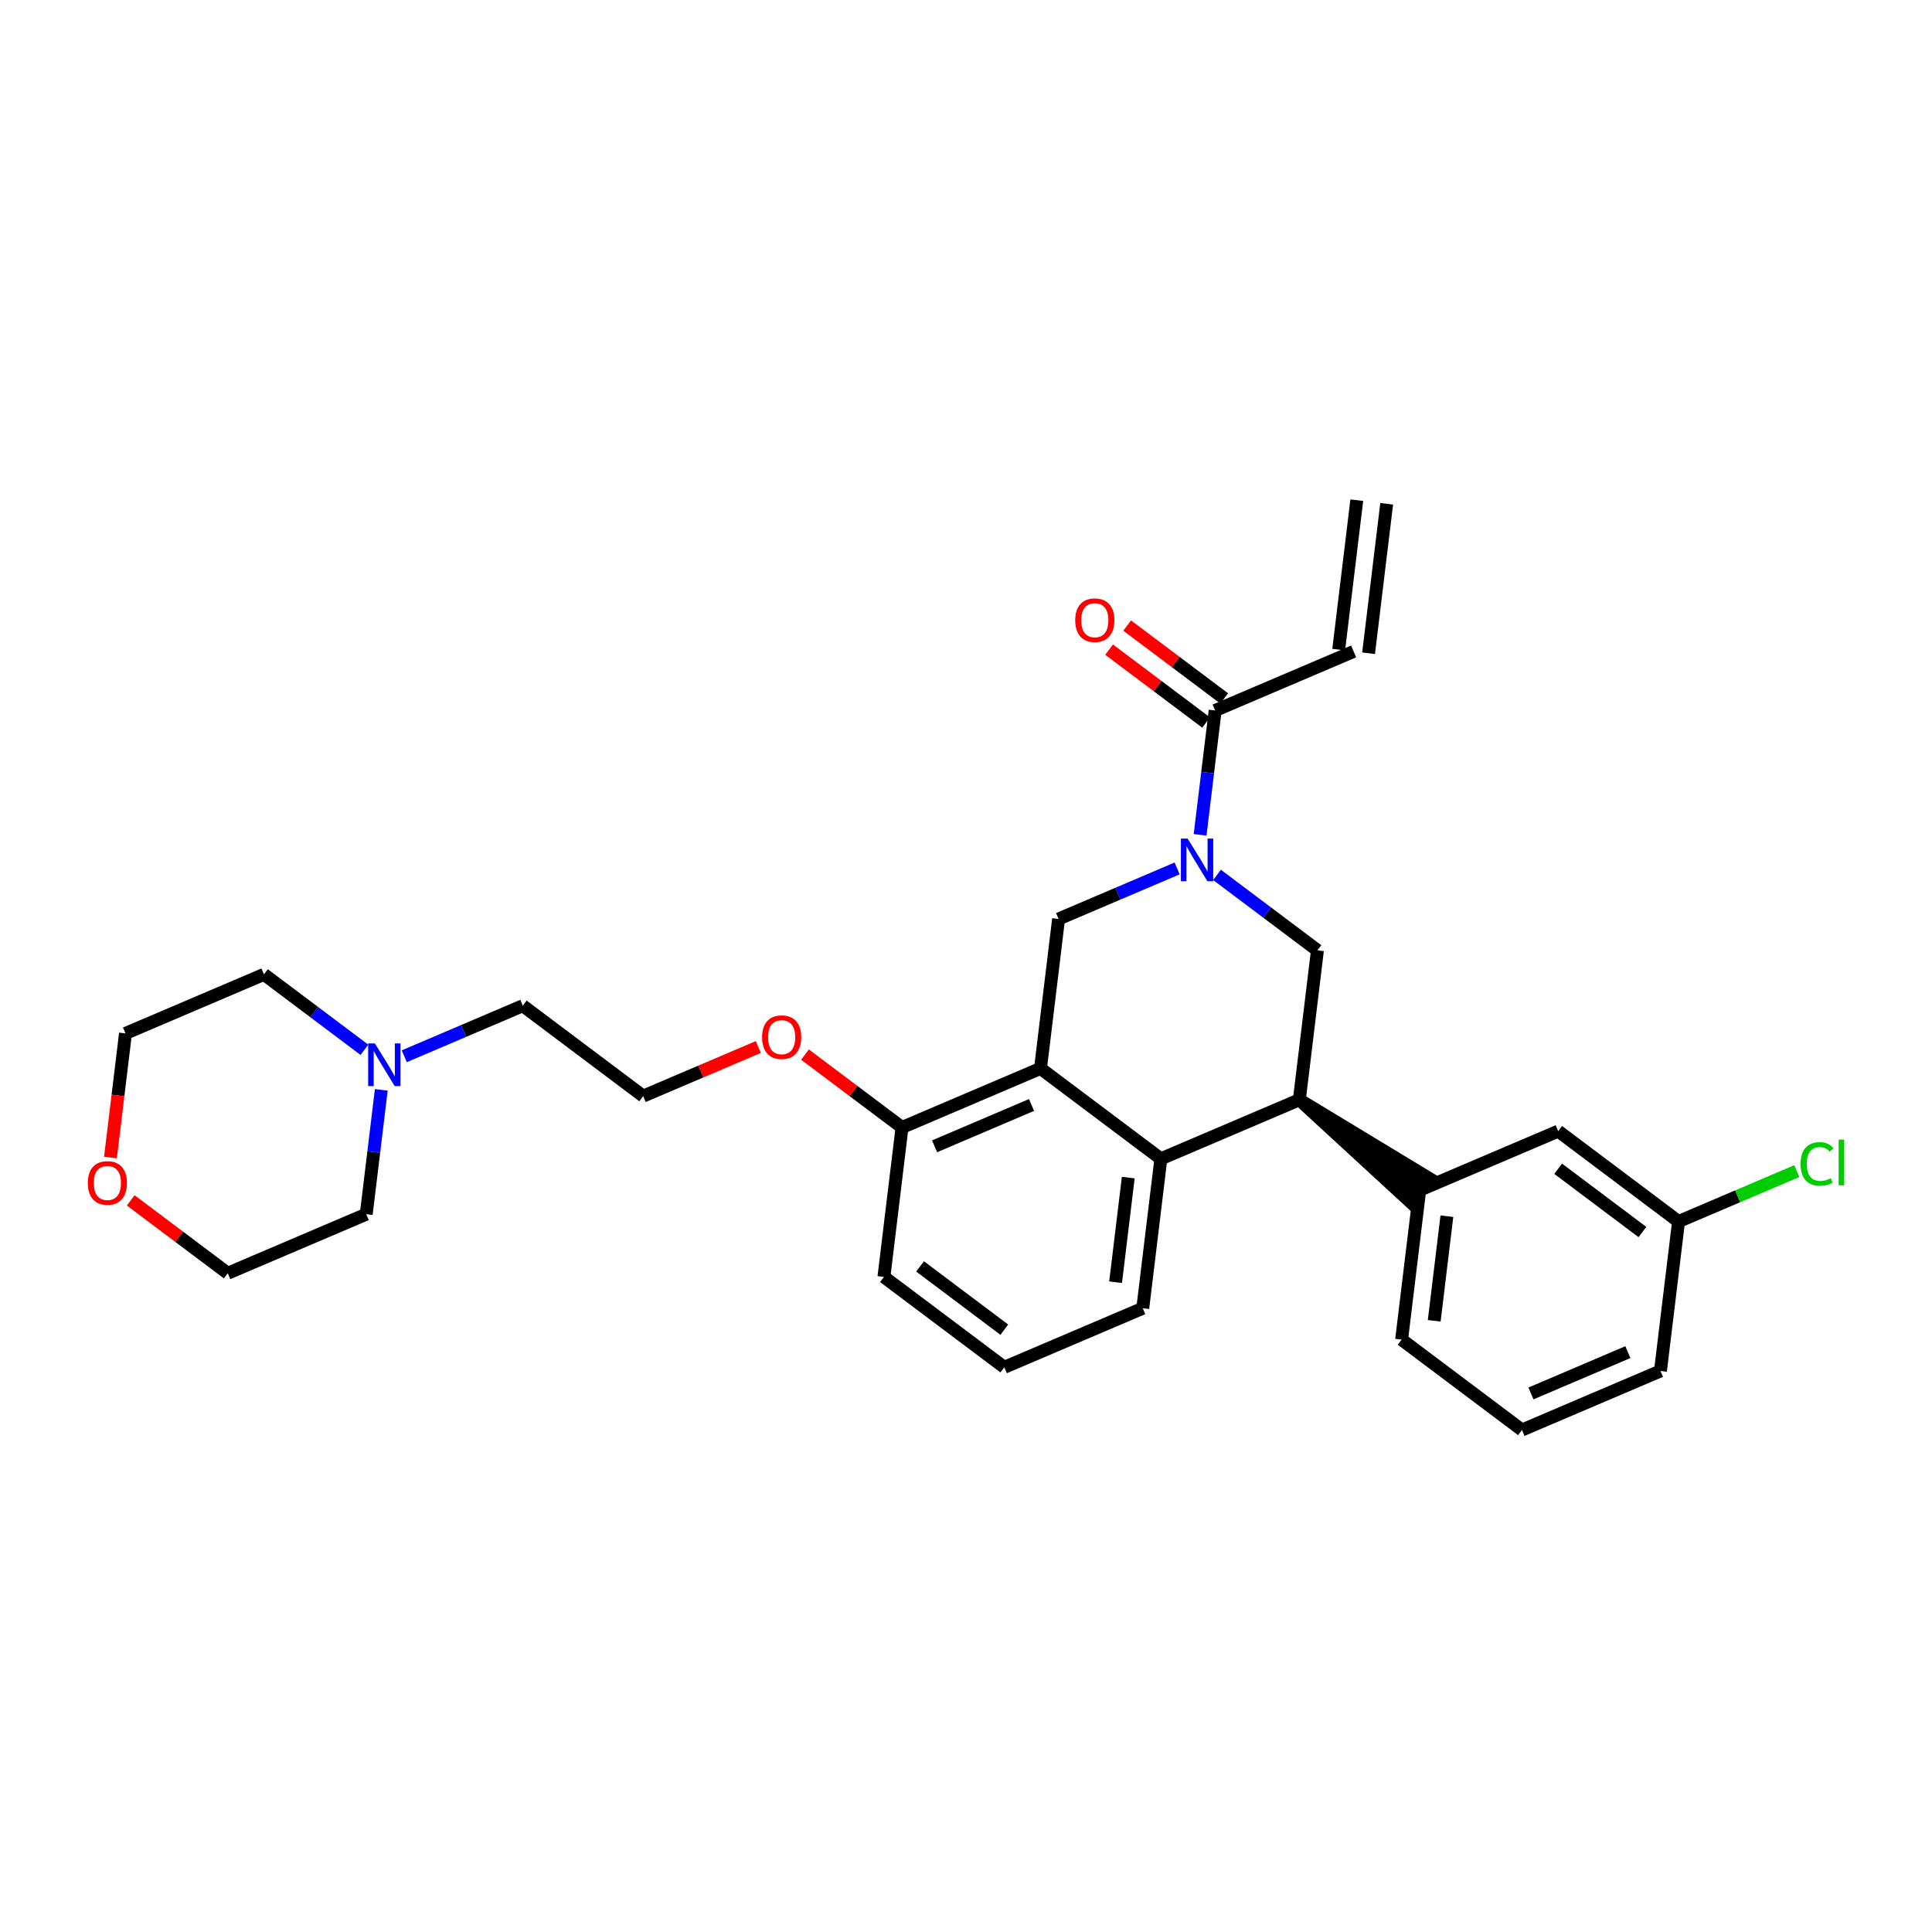 <?xml version='1.0' encoding='iso-8859-1'?>
<svg version='1.1' baseProfile='full'
              xmlns='http://www.w3.org/2000/svg'
                      xmlns:rdkit='http://www.rdkit.org/xml'
                      xmlns:xlink='http://www.w3.org/1999/xlink'
                  xml:space='preserve'
width='300px' height='300px' viewBox='0 0 300 300'>
<!-- END OF HEADER -->
<rect style='opacity:1.0;fill:#FFFFFF;stroke:none' width='300' height='300' x='0' y='0'> </rect>
<rect style='opacity:1.0;fill:#FFFFFF;stroke:none' width='300' height='300' x='0' y='0'> </rect>
<path class='bond-0 atom-0 atom-1' d='M 210.682,77.668 L 207.872,100.874' style='fill:none;fill-rule:evenodd;stroke:#000000;stroke-width:2.0px;stroke-linecap:butt;stroke-linejoin:miter;stroke-opacity:1' />
<path class='bond-0 atom-0 atom-1' d='M 215.323,78.23 L 212.513,101.436' style='fill:none;fill-rule:evenodd;stroke:#000000;stroke-width:2.0px;stroke-linecap:butt;stroke-linejoin:miter;stroke-opacity:1' />
<path class='bond-1 atom-1 atom-2' d='M 210.192,101.155 L 188.69,110.324' style='fill:none;fill-rule:evenodd;stroke:#000000;stroke-width:2.0px;stroke-linecap:butt;stroke-linejoin:miter;stroke-opacity:1' />
<path class='bond-2 atom-2 atom-3' d='M 190.094,108.454 L 182.56,102.796' style='fill:none;fill-rule:evenodd;stroke:#000000;stroke-width:2.0px;stroke-linecap:butt;stroke-linejoin:miter;stroke-opacity:1' />
<path class='bond-2 atom-2 atom-3' d='M 182.56,102.796 L 175.026,97.138' style='fill:none;fill-rule:evenodd;stroke:#FF0000;stroke-width:2.0px;stroke-linecap:butt;stroke-linejoin:miter;stroke-opacity:1' />
<path class='bond-2 atom-2 atom-3' d='M 187.287,112.193 L 179.753,106.535' style='fill:none;fill-rule:evenodd;stroke:#000000;stroke-width:2.0px;stroke-linecap:butt;stroke-linejoin:miter;stroke-opacity:1' />
<path class='bond-2 atom-2 atom-3' d='M 179.753,106.535 L 172.219,100.877' style='fill:none;fill-rule:evenodd;stroke:#FF0000;stroke-width:2.0px;stroke-linecap:butt;stroke-linejoin:miter;stroke-opacity:1' />
<path class='bond-3 atom-2 atom-4' d='M 188.69,110.324 L 187.521,119.979' style='fill:none;fill-rule:evenodd;stroke:#000000;stroke-width:2.0px;stroke-linecap:butt;stroke-linejoin:miter;stroke-opacity:1' />
<path class='bond-3 atom-2 atom-4' d='M 187.521,119.979 L 186.351,129.635' style='fill:none;fill-rule:evenodd;stroke:#0000FF;stroke-width:2.0px;stroke-linecap:butt;stroke-linejoin:miter;stroke-opacity:1' />
<path class='bond-4 atom-4 atom-5' d='M 182.785,134.849 L 173.581,138.773' style='fill:none;fill-rule:evenodd;stroke:#0000FF;stroke-width:2.0px;stroke-linecap:butt;stroke-linejoin:miter;stroke-opacity:1' />
<path class='bond-4 atom-4 atom-5' d='M 173.581,138.773 L 164.378,142.698' style='fill:none;fill-rule:evenodd;stroke:#000000;stroke-width:2.0px;stroke-linecap:butt;stroke-linejoin:miter;stroke-opacity:1' />
<path class='bond-29 atom-29 atom-4' d='M 204.571,147.566 L 196.773,141.71' style='fill:none;fill-rule:evenodd;stroke:#000000;stroke-width:2.0px;stroke-linecap:butt;stroke-linejoin:miter;stroke-opacity:1' />
<path class='bond-29 atom-29 atom-4' d='M 196.773,141.71 L 188.975,135.853' style='fill:none;fill-rule:evenodd;stroke:#0000FF;stroke-width:2.0px;stroke-linecap:butt;stroke-linejoin:miter;stroke-opacity:1' />
<path class='bond-5 atom-5 atom-6' d='M 164.378,142.698 L 161.567,165.903' style='fill:none;fill-rule:evenodd;stroke:#000000;stroke-width:2.0px;stroke-linecap:butt;stroke-linejoin:miter;stroke-opacity:1' />
<path class='bond-6 atom-6 atom-7' d='M 161.567,165.903 L 140.065,175.072' style='fill:none;fill-rule:evenodd;stroke:#000000;stroke-width:2.0px;stroke-linecap:butt;stroke-linejoin:miter;stroke-opacity:1' />
<path class='bond-6 atom-6 atom-7' d='M 160.176,171.579 L 145.124,177.997' style='fill:none;fill-rule:evenodd;stroke:#000000;stroke-width:2.0px;stroke-linecap:butt;stroke-linejoin:miter;stroke-opacity:1' />
<path class='bond-30 atom-20 atom-6' d='M 180.258,179.94 L 161.567,165.903' style='fill:none;fill-rule:evenodd;stroke:#000000;stroke-width:2.0px;stroke-linecap:butt;stroke-linejoin:miter;stroke-opacity:1' />
<path class='bond-7 atom-7 atom-8' d='M 140.065,175.072 L 132.531,169.414' style='fill:none;fill-rule:evenodd;stroke:#000000;stroke-width:2.0px;stroke-linecap:butt;stroke-linejoin:miter;stroke-opacity:1' />
<path class='bond-7 atom-7 atom-8' d='M 132.531,169.414 L 124.997,163.756' style='fill:none;fill-rule:evenodd;stroke:#FF0000;stroke-width:2.0px;stroke-linecap:butt;stroke-linejoin:miter;stroke-opacity:1' />
<path class='bond-16 atom-7 atom-17' d='M 140.065,175.072 L 137.255,198.278' style='fill:none;fill-rule:evenodd;stroke:#000000;stroke-width:2.0px;stroke-linecap:butt;stroke-linejoin:miter;stroke-opacity:1' />
<path class='bond-8 atom-8 atom-9' d='M 117.751,162.58 L 108.811,166.392' style='fill:none;fill-rule:evenodd;stroke:#FF0000;stroke-width:2.0px;stroke-linecap:butt;stroke-linejoin:miter;stroke-opacity:1' />
<path class='bond-8 atom-8 atom-9' d='M 108.811,166.392 L 99.872,170.204' style='fill:none;fill-rule:evenodd;stroke:#000000;stroke-width:2.0px;stroke-linecap:butt;stroke-linejoin:miter;stroke-opacity:1' />
<path class='bond-9 atom-9 atom-10' d='M 99.872,170.204 L 81.181,156.167' style='fill:none;fill-rule:evenodd;stroke:#000000;stroke-width:2.0px;stroke-linecap:butt;stroke-linejoin:miter;stroke-opacity:1' />
<path class='bond-10 atom-10 atom-11' d='M 81.181,156.167 L 71.977,160.092' style='fill:none;fill-rule:evenodd;stroke:#000000;stroke-width:2.0px;stroke-linecap:butt;stroke-linejoin:miter;stroke-opacity:1' />
<path class='bond-10 atom-10 atom-11' d='M 71.977,160.092 L 62.774,164.016' style='fill:none;fill-rule:evenodd;stroke:#0000FF;stroke-width:2.0px;stroke-linecap:butt;stroke-linejoin:miter;stroke-opacity:1' />
<path class='bond-11 atom-11 atom-12' d='M 56.584,163.012 L 48.786,157.155' style='fill:none;fill-rule:evenodd;stroke:#0000FF;stroke-width:2.0px;stroke-linecap:butt;stroke-linejoin:miter;stroke-opacity:1' />
<path class='bond-11 atom-11 atom-12' d='M 48.786,157.155 L 40.988,151.299' style='fill:none;fill-rule:evenodd;stroke:#000000;stroke-width:2.0px;stroke-linecap:butt;stroke-linejoin:miter;stroke-opacity:1' />
<path class='bond-32 atom-16 atom-11' d='M 56.868,188.541 L 58.038,178.886' style='fill:none;fill-rule:evenodd;stroke:#000000;stroke-width:2.0px;stroke-linecap:butt;stroke-linejoin:miter;stroke-opacity:1' />
<path class='bond-32 atom-16 atom-11' d='M 58.038,178.886 L 59.207,169.23' style='fill:none;fill-rule:evenodd;stroke:#0000FF;stroke-width:2.0px;stroke-linecap:butt;stroke-linejoin:miter;stroke-opacity:1' />
<path class='bond-12 atom-12 atom-13' d='M 40.988,151.299 L 19.486,160.468' style='fill:none;fill-rule:evenodd;stroke:#000000;stroke-width:2.0px;stroke-linecap:butt;stroke-linejoin:miter;stroke-opacity:1' />
<path class='bond-13 atom-13 atom-14' d='M 19.486,160.468 L 18.319,170.105' style='fill:none;fill-rule:evenodd;stroke:#000000;stroke-width:2.0px;stroke-linecap:butt;stroke-linejoin:miter;stroke-opacity:1' />
<path class='bond-13 atom-13 atom-14' d='M 18.319,170.105 L 17.151,179.741' style='fill:none;fill-rule:evenodd;stroke:#FF0000;stroke-width:2.0px;stroke-linecap:butt;stroke-linejoin:miter;stroke-opacity:1' />
<path class='bond-14 atom-14 atom-15' d='M 20.298,186.394 L 27.832,192.052' style='fill:none;fill-rule:evenodd;stroke:#FF0000;stroke-width:2.0px;stroke-linecap:butt;stroke-linejoin:miter;stroke-opacity:1' />
<path class='bond-14 atom-14 atom-15' d='M 27.832,192.052 L 35.366,197.71' style='fill:none;fill-rule:evenodd;stroke:#000000;stroke-width:2.0px;stroke-linecap:butt;stroke-linejoin:miter;stroke-opacity:1' />
<path class='bond-15 atom-15 atom-16' d='M 35.366,197.71 L 56.868,188.541' style='fill:none;fill-rule:evenodd;stroke:#000000;stroke-width:2.0px;stroke-linecap:butt;stroke-linejoin:miter;stroke-opacity:1' />
<path class='bond-17 atom-17 atom-18' d='M 137.255,198.278 L 155.946,212.314' style='fill:none;fill-rule:evenodd;stroke:#000000;stroke-width:2.0px;stroke-linecap:butt;stroke-linejoin:miter;stroke-opacity:1' />
<path class='bond-17 atom-17 atom-18' d='M 142.866,196.645 L 155.95,206.471' style='fill:none;fill-rule:evenodd;stroke:#000000;stroke-width:2.0px;stroke-linecap:butt;stroke-linejoin:miter;stroke-opacity:1' />
<path class='bond-18 atom-18 atom-19' d='M 155.946,212.314 L 177.448,203.146' style='fill:none;fill-rule:evenodd;stroke:#000000;stroke-width:2.0px;stroke-linecap:butt;stroke-linejoin:miter;stroke-opacity:1' />
<path class='bond-19 atom-19 atom-20' d='M 177.448,203.146 L 180.258,179.94' style='fill:none;fill-rule:evenodd;stroke:#000000;stroke-width:2.0px;stroke-linecap:butt;stroke-linejoin:miter;stroke-opacity:1' />
<path class='bond-19 atom-19 atom-20' d='M 173.228,199.103 L 175.196,182.859' style='fill:none;fill-rule:evenodd;stroke:#000000;stroke-width:2.0px;stroke-linecap:butt;stroke-linejoin:miter;stroke-opacity:1' />
<path class='bond-20 atom-20 atom-21' d='M 180.258,179.94 L 201.76,170.771' style='fill:none;fill-rule:evenodd;stroke:#000000;stroke-width:2.0px;stroke-linecap:butt;stroke-linejoin:miter;stroke-opacity:1' />
<path class='bond-21 atom-21 atom-22' d='M 201.76,170.771 L 219.048,186.677 L 221.855,182.939 Z' style='fill:#000000;fill-rule:evenodd;fill-opacity:1;stroke:#000000;stroke-width:2.0px;stroke-linecap:butt;stroke-linejoin:miter;stroke-opacity:1;' />
<path class='bond-28 atom-21 atom-29' d='M 201.76,170.771 L 204.571,147.566' style='fill:none;fill-rule:evenodd;stroke:#000000;stroke-width:2.0px;stroke-linecap:butt;stroke-linejoin:miter;stroke-opacity:1' />
<path class='bond-22 atom-22 atom-23' d='M 220.452,184.808 L 217.641,208.014' style='fill:none;fill-rule:evenodd;stroke:#000000;stroke-width:2.0px;stroke-linecap:butt;stroke-linejoin:miter;stroke-opacity:1' />
<path class='bond-22 atom-22 atom-23' d='M 224.671,188.851 L 222.704,205.095' style='fill:none;fill-rule:evenodd;stroke:#000000;stroke-width:2.0px;stroke-linecap:butt;stroke-linejoin:miter;stroke-opacity:1' />
<path class='bond-31 atom-28 atom-22' d='M 241.954,175.64 L 220.452,184.808' style='fill:none;fill-rule:evenodd;stroke:#000000;stroke-width:2.0px;stroke-linecap:butt;stroke-linejoin:miter;stroke-opacity:1' />
<path class='bond-23 atom-23 atom-24' d='M 217.641,208.014 L 236.332,222.051' style='fill:none;fill-rule:evenodd;stroke:#000000;stroke-width:2.0px;stroke-linecap:butt;stroke-linejoin:miter;stroke-opacity:1' />
<path class='bond-24 atom-24 atom-25' d='M 236.332,222.051 L 257.834,212.882' style='fill:none;fill-rule:evenodd;stroke:#000000;stroke-width:2.0px;stroke-linecap:butt;stroke-linejoin:miter;stroke-opacity:1' />
<path class='bond-24 atom-24 atom-25' d='M 237.724,216.375 L 252.775,209.957' style='fill:none;fill-rule:evenodd;stroke:#000000;stroke-width:2.0px;stroke-linecap:butt;stroke-linejoin:miter;stroke-opacity:1' />
<path class='bond-25 atom-25 atom-26' d='M 257.834,212.882 L 260.645,189.676' style='fill:none;fill-rule:evenodd;stroke:#000000;stroke-width:2.0px;stroke-linecap:butt;stroke-linejoin:miter;stroke-opacity:1' />
<path class='bond-26 atom-26 atom-27' d='M 260.645,189.676 L 269.827,185.761' style='fill:none;fill-rule:evenodd;stroke:#000000;stroke-width:2.0px;stroke-linecap:butt;stroke-linejoin:miter;stroke-opacity:1' />
<path class='bond-26 atom-26 atom-27' d='M 269.827,185.761 L 279.01,181.845' style='fill:none;fill-rule:evenodd;stroke:#00CC00;stroke-width:2.0px;stroke-linecap:butt;stroke-linejoin:miter;stroke-opacity:1' />
<path class='bond-27 atom-26 atom-28' d='M 260.645,189.676 L 241.954,175.64' style='fill:none;fill-rule:evenodd;stroke:#000000;stroke-width:2.0px;stroke-linecap:butt;stroke-linejoin:miter;stroke-opacity:1' />
<path class='bond-27 atom-26 atom-28' d='M 255.034,191.309 L 241.95,181.483' style='fill:none;fill-rule:evenodd;stroke:#000000;stroke-width:2.0px;stroke-linecap:butt;stroke-linejoin:miter;stroke-opacity:1' />
<path  class='atom-3' d='M 166.96 96.305
Q 166.96 94.716, 167.746 93.828
Q 168.531 92.939, 169.999 92.939
Q 171.467 92.939, 172.252 93.828
Q 173.038 94.716, 173.038 96.305
Q 173.038 97.914, 172.243 98.83
Q 171.448 99.737, 169.999 99.737
Q 168.54 99.737, 167.746 98.83
Q 166.96 97.923, 166.96 96.305
M 169.999 98.989
Q 171.009 98.989, 171.551 98.316
Q 172.103 97.633, 172.103 96.305
Q 172.103 95.006, 171.551 94.351
Q 171.009 93.687, 169.999 93.687
Q 168.989 93.687, 168.438 94.342
Q 167.895 94.996, 167.895 96.305
Q 167.895 97.642, 168.438 98.316
Q 168.989 98.989, 169.999 98.989
' fill='#FF0000'/>
<path  class='atom-4' d='M 184.416 130.219
L 186.586 133.725
Q 186.801 134.071, 187.147 134.698
Q 187.493 135.324, 187.511 135.362
L 187.511 130.219
L 188.39 130.219
L 188.39 136.839
L 187.483 136.839
L 185.155 133.005
Q 184.884 132.557, 184.594 132.042
Q 184.314 131.528, 184.229 131.369
L 184.229 136.839
L 183.369 136.839
L 183.369 130.219
L 184.416 130.219
' fill='#0000FF'/>
<path  class='atom-8' d='M 118.335 161.054
Q 118.335 159.464, 119.121 158.576
Q 119.906 157.688, 121.374 157.688
Q 122.842 157.688, 123.627 158.576
Q 124.413 159.464, 124.413 161.054
Q 124.413 162.662, 123.618 163.578
Q 122.823 164.485, 121.374 164.485
Q 119.915 164.485, 119.121 163.578
Q 118.335 162.671, 118.335 161.054
M 121.374 163.737
Q 122.384 163.737, 122.926 163.064
Q 123.478 162.382, 123.478 161.054
Q 123.478 159.754, 122.926 159.1
Q 122.384 158.436, 121.374 158.436
Q 120.364 158.436, 119.813 159.09
Q 119.27 159.745, 119.27 161.054
Q 119.27 162.391, 119.813 163.064
Q 120.364 163.737, 121.374 163.737
' fill='#FF0000'/>
<path  class='atom-11' d='M 58.216 162.026
L 60.385 165.532
Q 60.6 165.878, 60.946 166.505
Q 61.292 167.131, 61.31 167.168
L 61.31 162.026
L 62.189 162.026
L 62.189 168.646
L 61.282 168.646
L 58.954 164.812
Q 58.683 164.363, 58.393 163.849
Q 58.113 163.335, 58.029 163.176
L 58.029 168.646
L 57.168 168.646
L 57.168 162.026
L 58.216 162.026
' fill='#0000FF'/>
<path  class='atom-14' d='M 13.636 183.692
Q 13.636 182.102, 14.422 181.214
Q 15.207 180.326, 16.675 180.326
Q 18.143 180.326, 18.928 181.214
Q 19.714 182.102, 19.714 183.692
Q 19.714 185.3, 18.919 186.216
Q 18.124 187.123, 16.675 187.123
Q 15.216 187.123, 14.422 186.216
Q 13.636 185.309, 13.636 183.692
M 16.675 186.375
Q 17.685 186.375, 18.227 185.702
Q 18.779 185.02, 18.779 183.692
Q 18.779 182.392, 18.227 181.738
Q 17.685 181.074, 16.675 181.074
Q 15.665 181.074, 15.114 181.728
Q 14.571 182.383, 14.571 183.692
Q 14.571 185.029, 15.114 185.702
Q 15.665 186.375, 16.675 186.375
' fill='#FF0000'/>
<path  class='atom-27' d='M 279.594 180.737
Q 279.594 179.091, 280.361 178.231
Q 281.137 177.361, 282.605 177.361
Q 283.97 177.361, 284.699 178.325
L 284.082 178.829
Q 283.549 178.128, 282.605 178.128
Q 281.604 178.128, 281.072 178.801
Q 280.548 179.465, 280.548 180.737
Q 280.548 182.046, 281.09 182.719
Q 281.642 183.392, 282.708 183.392
Q 283.437 183.392, 284.288 182.953
L 284.55 183.654
Q 284.204 183.878, 283.68 184.009
Q 283.157 184.14, 282.577 184.14
Q 281.137 184.14, 280.361 183.261
Q 279.594 182.382, 279.594 180.737
' fill='#00CC00'/>
<path  class='atom-27' d='M 285.503 176.959
L 286.364 176.959
L 286.364 184.056
L 285.503 184.056
L 285.503 176.959
' fill='#00CC00'/>
</svg>
